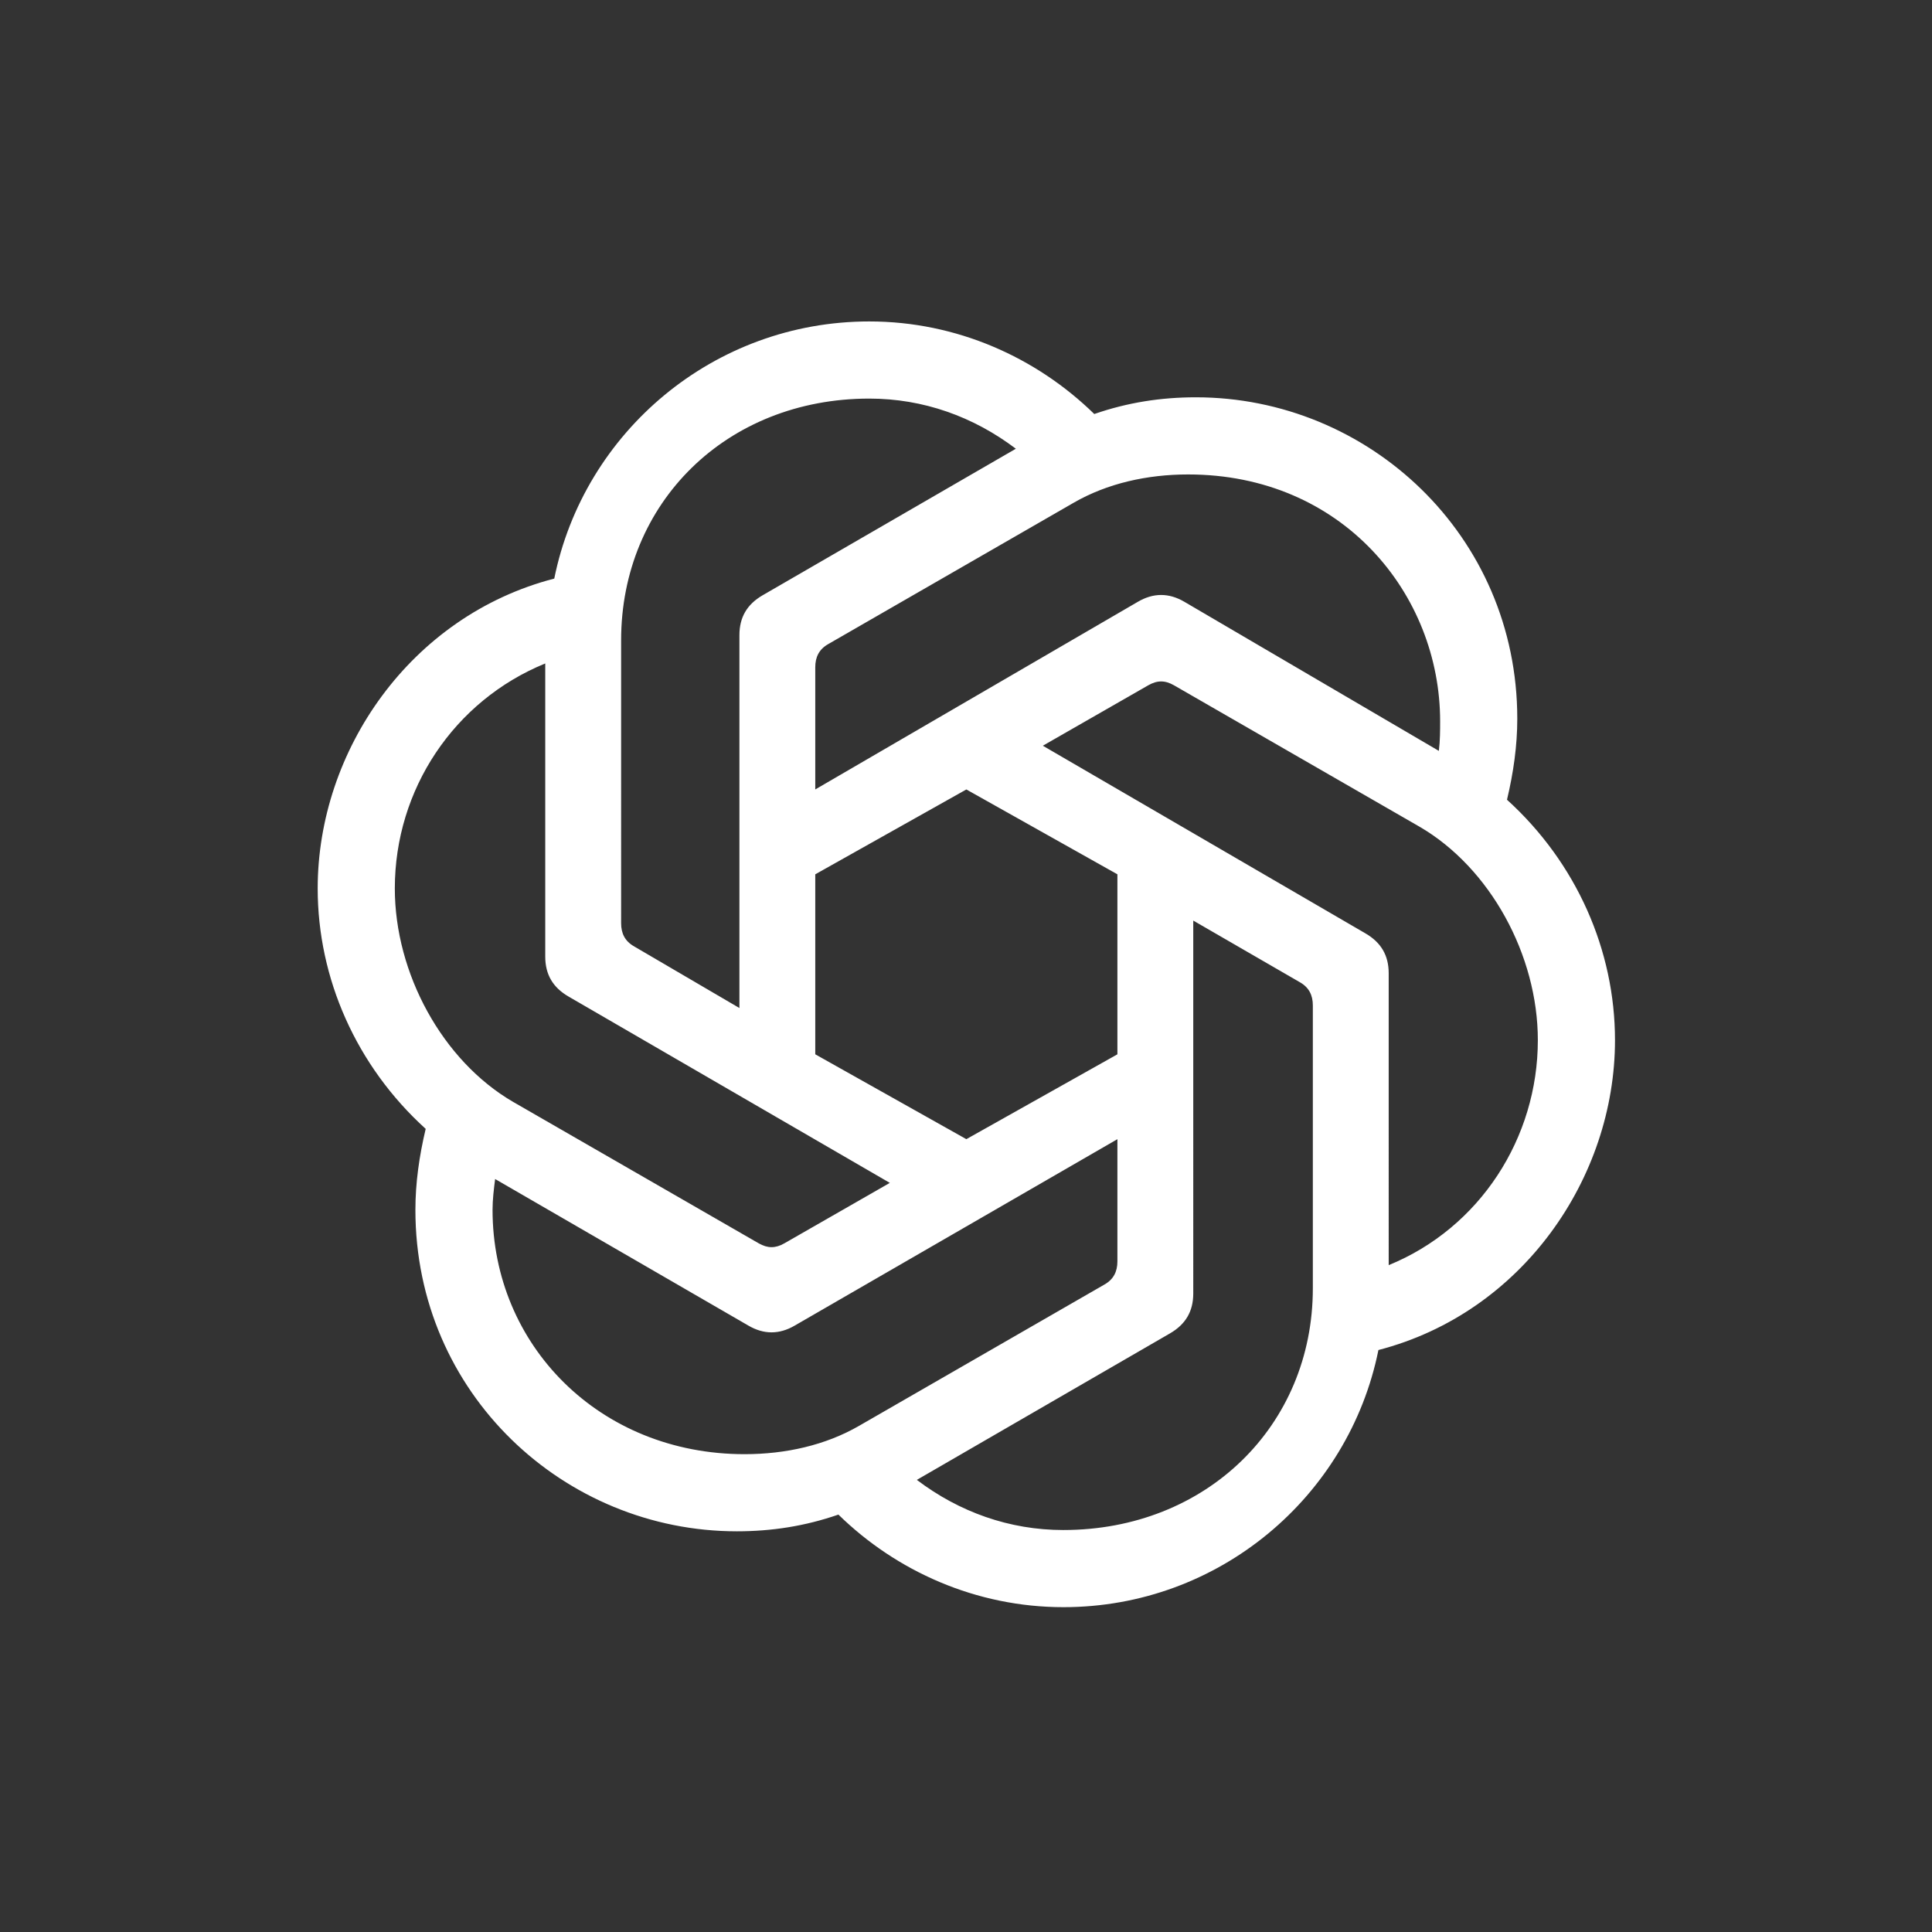 <svg width="721" height="721" fill="none" xmlns="http://www.w3.org/2000/svg"><rect width="100%" height="100%" fill="#333333" stroke="none"/><g clip-path="url(#clip0_1637_2934)"><g clip-path="url(#clip1_1637_2934)"><path d="M304.246 294.611v-45.583c0-3.839 1.441-6.719 4.798-8.636l91.648-52.78c12.475-7.197 27.35-10.554 42.702-10.554 57.577 0 94.046 44.624 94.046 92.124 0 3.358 0 7.197-.481 11.036l-95.005-55.66c-5.757-3.357-11.517-3.357-17.274 0l-120.434 70.053zm213.999 177.534V363.224c0-6.719-2.881-11.517-8.637-14.875l-120.434-70.053 39.345-22.553c3.358-1.917 6.238-1.917 9.596 0l91.647 52.78c26.392 15.356 44.143 47.982 44.143 79.648 0 36.465-21.59 70.054-55.66 83.97v.004zm-242.308-95.963l-39.345-23.03c-3.357-1.917-4.798-4.798-4.798-8.637V238.956c0-51.339 39.345-90.207 92.606-90.207 20.155 0 38.864 6.719 54.702 18.714l-94.524 54.701c-5.756 3.357-8.636 8.155-8.636 14.875v139.147l-.005-.004zm84.689 48.94l-56.38-31.667v-67.172l56.38-31.667 56.376 31.667v67.172l-56.376 31.667zm36.226 145.867c-20.154 0-38.863-6.719-54.701-18.713l94.523-54.702c5.757-3.357 8.637-8.155 8.637-14.875V343.552l39.827 23.03c3.357 1.917 4.798 4.797 4.798 8.637v105.559c0 51.339-39.827 90.207-93.084 90.207v.004zM283.134 463.99l-91.648-52.779c-26.392-15.357-44.143-47.982-44.143-79.649 0-36.946 22.072-70.053 56.137-83.969v109.398c0 6.719 2.881 11.517 8.637 14.875l119.957 69.571-39.345 22.553c-3.357 1.917-6.238 1.917-9.595 0zm-5.275 78.69c-54.22 0-94.046-40.785-94.046-91.166 0-3.839.481-7.678.958-11.517l94.524 54.701c5.756 3.358 11.517 3.358 17.273 0l120.434-69.571v45.583c0 3.839-1.44 6.719-4.798 8.636l-91.647 52.78c-12.476 7.197-27.351 10.554-42.703 10.554h.005zm118.993 57.096c58.059 0 106.518-41.263 117.558-95.964 53.739-13.916 88.286-64.297 88.286-115.636 0-33.589-14.393-66.214-40.304-89.726 2.399-10.077 3.839-20.154 3.839-30.226 0-68.613-55.66-119.957-119.957-119.957-12.952 0-25.428 1.917-37.904 6.238-21.595-21.113-51.344-34.547-83.97-34.547-58.058 0-106.517 41.262-117.557 95.963-53.739 13.916-88.286 64.297-88.286 115.636 0 33.589 14.393 66.214 40.304 89.726-2.399 10.077-3.839 20.154-3.839 30.227 0 68.613 55.66 119.956 119.956 119.956 12.953 0 25.429-1.917 37.905-6.238 21.59 21.113 51.339 34.548 83.969 34.548z" fill="#fff"/></g></g><defs><clipPath id="clip0_1637_2934"><path fill="#fff" transform="translate(.607 .1)" d="M0 0h720v720H0z"/></clipPath><clipPath id="clip1_1637_2934"><path fill="#fff" transform="translate(118.557 119.958)" d="M0 0h484.139v479.818H0z"/></clipPath></defs></svg>